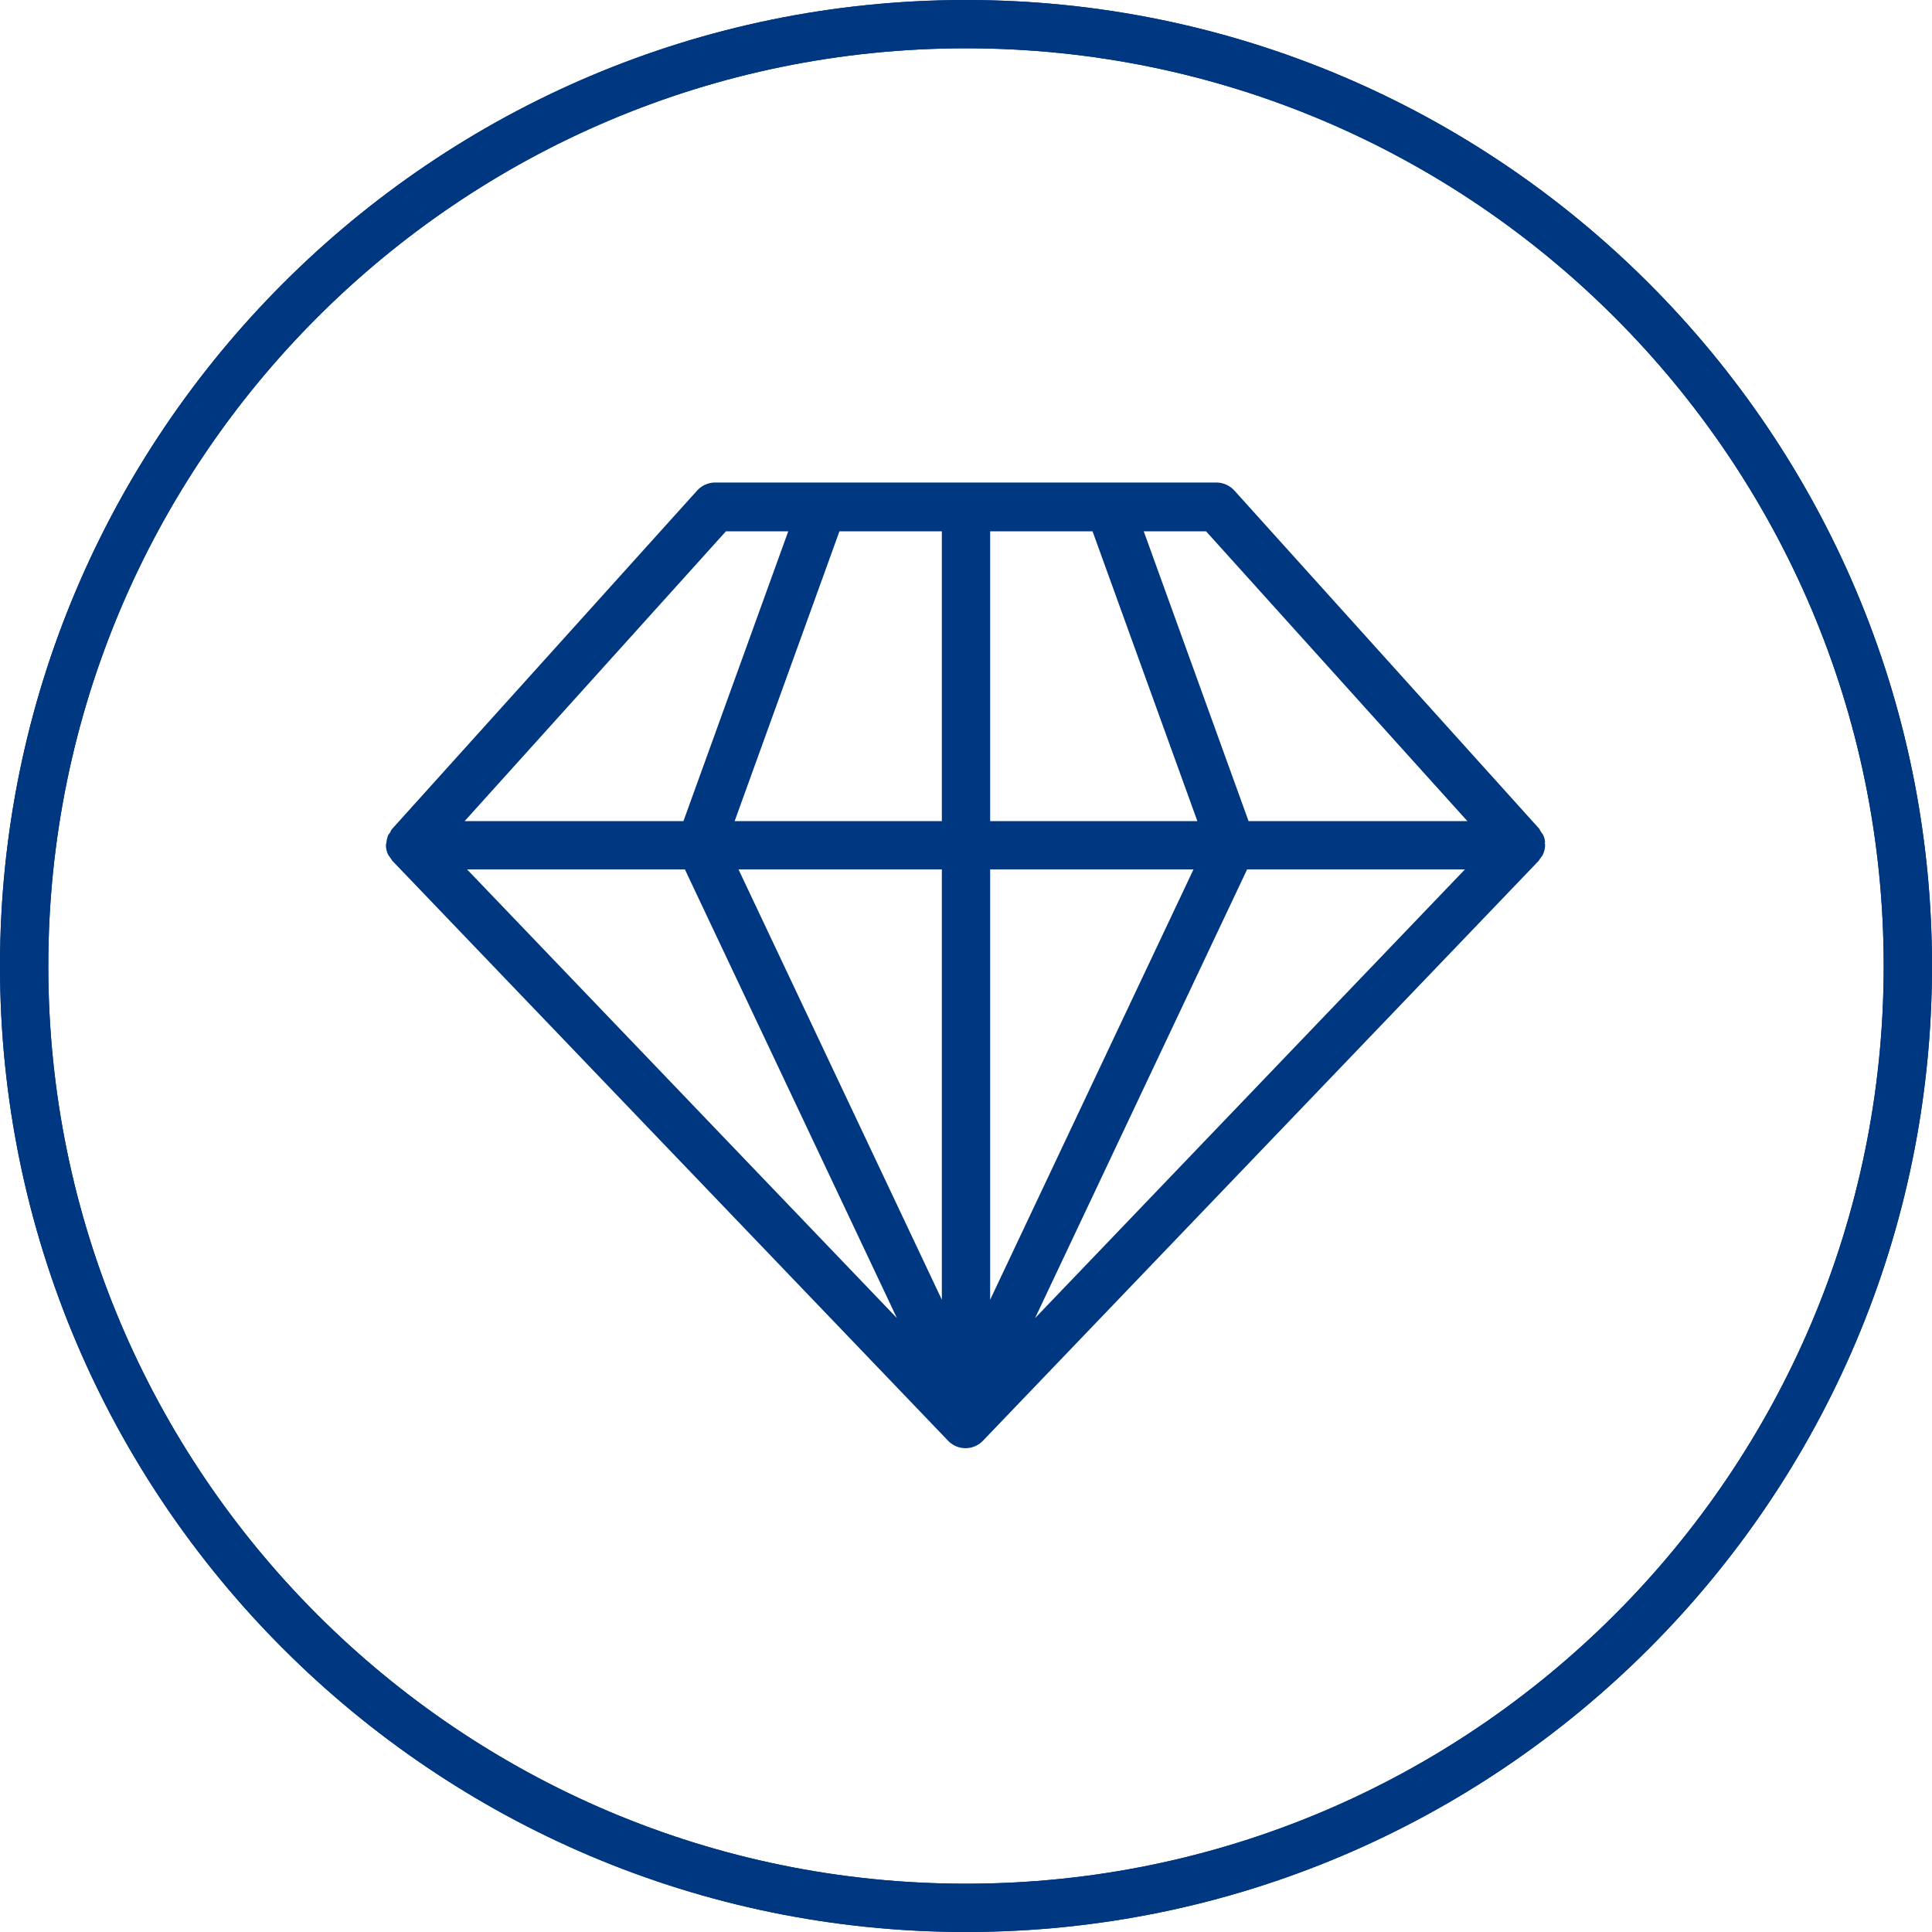 <?xml version="1.0" encoding="UTF-8"?><svg xmlns="http://www.w3.org/2000/svg" viewBox="0 0 40 40"><path d="m20 0c-11.03 0-20 8.97-20 20s8.97 20 20 20s20-8.97 20-20s-8.97-20-20-20zm0 39c-10.48 0-19-8.52-19-19s8.52-19 19-19s19 8.52 19 19s-8.52 19-19 19z" style="fill: #003781;"/><path d="m31.99 17.45a.46.46 0 0 0-.03-.14c-.01-.03-.03-.05-.05-.08c-.02-.03-.03-.05-.04-.07l-6.31-7a.51.51 0 0 0-.37-.17h-10.39a.51.51 0 0 0-.37.17l-6.31 7c-.02.02-.03.05-.04.07c-.02.03-.04.05-.05.08a.54.54 0 0 0-.03.14c0 .01-.01.03-.01.04l0 0c0 .06.01.13.04.19c.01.03.04.06.05.08c.02.02.03.05.05.07l.01.01l0 0l11.49 11.99a.5.5 0 0 0 .72 0l11.49-11.99l0 0l.01-.01c.02-.02.03-.05.05-.07c.02-.03.04-.05.05-.08a.5.5 0 0 0 .04-.19l0 0c0-.02-.01-.03-.01-.05zm-17.81.55l4.39 9.29l-8.9-9.29h4.51zm5.32 8.91l-4.21-8.91h4.21v8.91zm1-8.91h4.21l-4.21 8.91v-8.91zm5.32 0h4.51l-8.9 9.29l4.39-9.29zm4.56-1h-4.53l-2.17-6h1.29l5.41 6zm-7.76-6l2.17 6h-4.29v-6h2.12zm-3.12 6h-4.29l2.17-6h2.12v6zm-4.47-6h1.29l-2.17 6h-4.53l5.41-6z" style="fill: #003781;"/><g><path d="m20 40c-11.03 0-20-8.97-20-20s8.97-20 20-20s20 8.97 20 20s-8.97 20-20 20zm0-39c-10.48 0-19 8.52-19 19s8.52 19 19 19s19-8.52 19-19s-8.52-19-19-19z" style="fill: #003781;"/></g></svg>